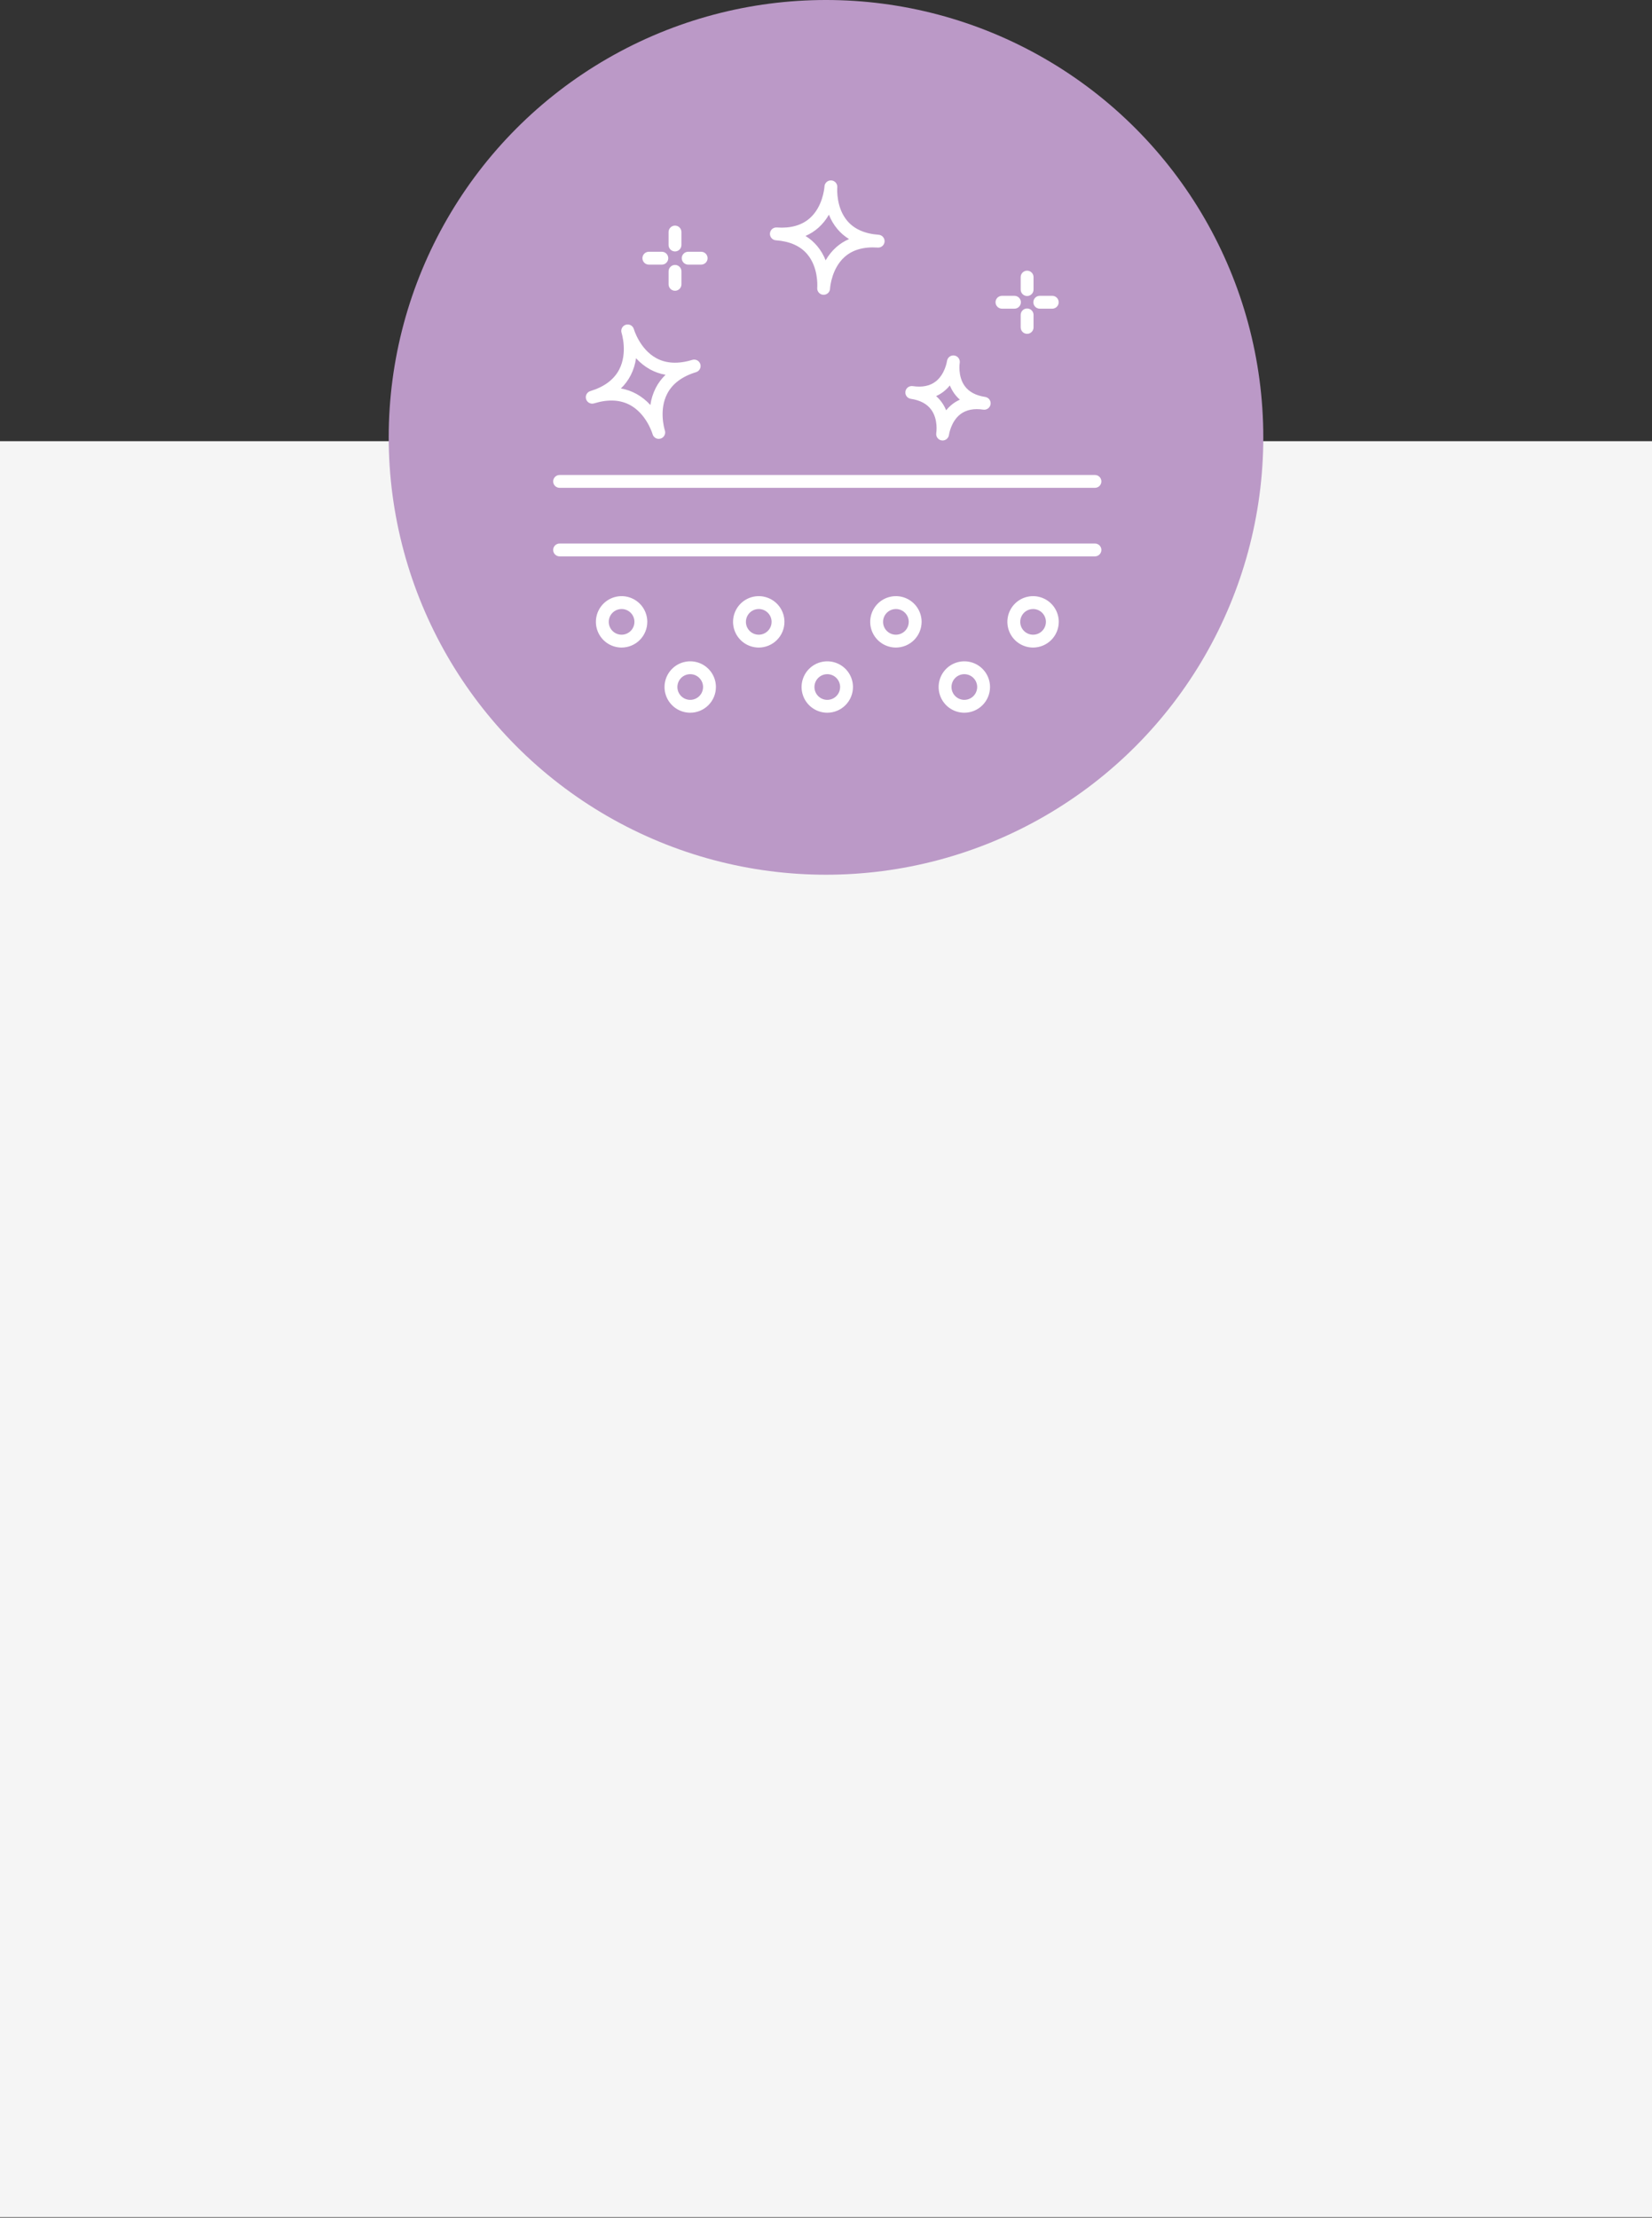 <?xml version="1.0" encoding="UTF-8"?> <svg xmlns="http://www.w3.org/2000/svg" width="187" height="251" viewBox="0 0 187 251" fill="none"><rect x="0" y="0" width="187" height="251" fill="#333333" stroke="none"/> <rect y="49.934" width="187" height="201" fill="#F5F5F5"></rect> <circle cx="93.5" cy="49.5" r="49.5" fill="#BB99C7"></circle> <g clip-path="url(#clip0_8_229)"> <path d="M123.945 55.213H63.344C63.151 55.213 62.966 55.136 62.83 55C62.693 54.863 62.617 54.678 62.617 54.486C62.617 54.293 62.693 54.108 62.83 53.971C62.966 53.835 63.151 53.758 63.344 53.758H123.945C124.138 53.758 124.323 53.835 124.459 53.971C124.595 54.108 124.672 54.293 124.672 54.486C124.672 54.678 124.595 54.863 124.459 55C124.323 55.136 124.138 55.213 123.945 55.213Z" fill="white"></path> <path d="M123.945 62.97H63.344C63.151 62.97 62.966 62.893 62.83 62.757C62.693 62.62 62.617 62.435 62.617 62.242C62.617 62.05 62.693 61.864 62.83 61.728C62.966 61.592 63.151 61.515 63.344 61.515H123.945C124.138 61.515 124.323 61.592 124.459 61.728C124.595 61.864 124.672 62.05 124.672 62.242C124.672 62.435 124.595 62.62 124.459 62.757C124.323 62.893 124.138 62.97 123.945 62.97Z" fill="white"></path> <path d="M70.362 73.289C69.787 73.289 69.224 73.118 68.746 72.799C68.267 72.479 67.895 72.025 67.674 71.493C67.454 70.962 67.397 70.377 67.509 69.813C67.621 69.248 67.898 68.73 68.305 68.323C68.712 67.916 69.23 67.639 69.794 67.527C70.359 67.415 70.944 67.472 71.475 67.693C72.007 67.913 72.461 68.286 72.781 68.764C73.1 69.242 73.271 69.805 73.271 70.38C73.27 71.151 72.963 71.891 72.418 72.436C71.873 72.981 71.133 73.288 70.362 73.289ZM70.362 68.927C70.074 68.927 69.793 69.012 69.554 69.172C69.315 69.332 69.128 69.559 69.018 69.825C68.908 70.091 68.879 70.383 68.935 70.665C68.992 70.947 69.13 71.207 69.333 71.41C69.537 71.613 69.796 71.752 70.078 71.808C70.36 71.864 70.653 71.835 70.918 71.725C71.184 71.615 71.411 71.429 71.571 71.189C71.731 70.95 71.816 70.669 71.816 70.382C71.816 69.996 71.663 69.626 71.39 69.353C71.118 69.08 70.748 68.927 70.362 68.927Z" fill="white"></path> <path d="M78.13 80.664C77.555 80.664 76.993 80.494 76.514 80.174C76.036 79.855 75.663 79.4 75.443 78.869C75.223 78.337 75.165 77.752 75.278 77.188C75.39 76.624 75.667 76.106 76.074 75.699C76.48 75.292 76.999 75.015 77.563 74.903C78.127 74.79 78.712 74.848 79.244 75.068C79.775 75.288 80.229 75.661 80.549 76.139C80.869 76.618 81.039 77.18 81.039 77.755C81.039 78.527 80.732 79.266 80.186 79.812C79.641 80.357 78.902 80.664 78.13 80.664ZM78.13 76.301C77.843 76.301 77.562 76.386 77.322 76.546C77.083 76.706 76.897 76.933 76.787 77.199C76.677 77.465 76.648 77.757 76.704 78.039C76.76 78.321 76.899 78.581 77.102 78.784C77.305 78.987 77.565 79.126 77.847 79.182C78.129 79.238 78.421 79.209 78.687 79.099C78.953 78.989 79.18 78.803 79.34 78.564C79.5 78.324 79.585 78.043 79.585 77.755C79.585 77.37 79.431 77 79.158 76.728C78.886 76.455 78.516 76.302 78.13 76.302V76.301Z" fill="white"></path> <path d="M93.644 80.664C93.069 80.664 92.507 80.494 92.028 80.174C91.55 79.855 91.177 79.4 90.957 78.869C90.737 78.337 90.679 77.752 90.791 77.188C90.904 76.624 91.181 76.106 91.587 75.699C91.994 75.292 92.513 75.015 93.077 74.903C93.641 74.79 94.226 74.848 94.757 75.068C95.289 75.288 95.743 75.661 96.063 76.139C96.382 76.618 96.553 77.18 96.553 77.755C96.552 78.527 96.246 79.266 95.7 79.812C95.155 80.357 94.415 80.664 93.644 80.664ZM93.644 76.301C93.357 76.301 93.075 76.386 92.836 76.546C92.597 76.706 92.411 76.933 92.301 77.199C92.191 77.465 92.162 77.757 92.218 78.039C92.274 78.321 92.412 78.581 92.616 78.784C92.819 78.987 93.078 79.126 93.361 79.182C93.643 79.238 93.935 79.209 94.201 79.099C94.467 78.989 94.694 78.803 94.854 78.564C95.013 78.324 95.099 78.043 95.099 77.755C95.098 77.37 94.945 77 94.672 76.728C94.4 76.455 94.03 76.302 93.644 76.302V76.301Z" fill="white"></path> <path d="M109.158 80.664C108.583 80.664 108.02 80.494 107.542 80.174C107.064 79.855 106.691 79.4 106.471 78.869C106.251 78.337 106.193 77.752 106.305 77.188C106.417 76.624 106.694 76.106 107.101 75.699C107.508 75.292 108.026 75.015 108.591 74.903C109.155 74.79 109.74 74.848 110.271 75.068C110.803 75.288 111.257 75.661 111.577 76.139C111.896 76.618 112.067 77.18 112.067 77.755C112.066 78.527 111.76 79.266 111.214 79.812C110.669 80.357 109.929 80.664 109.158 80.664ZM109.158 76.301C108.87 76.301 108.589 76.386 108.35 76.546C108.111 76.706 107.924 76.933 107.814 77.199C107.704 77.465 107.676 77.757 107.732 78.039C107.788 78.321 107.926 78.581 108.13 78.784C108.333 78.987 108.592 79.126 108.874 79.182C109.157 79.238 109.449 79.209 109.715 79.099C109.98 78.989 110.208 78.803 110.367 78.564C110.527 78.324 110.613 78.043 110.613 77.755C110.612 77.37 110.459 77 110.186 76.728C109.913 76.455 109.544 76.302 109.158 76.302V76.301Z" fill="white"></path> <path d="M85.887 73.289C85.312 73.289 84.75 73.118 84.271 72.799C83.793 72.479 83.42 72.025 83.2 71.493C82.98 70.962 82.922 70.377 83.034 69.813C83.147 69.248 83.424 68.73 83.831 68.323C84.237 67.916 84.756 67.639 85.32 67.527C85.884 67.415 86.469 67.472 87.001 67.693C87.532 67.913 87.986 68.286 88.306 68.764C88.626 69.242 88.796 69.805 88.796 70.38C88.796 71.151 88.489 71.891 87.943 72.436C87.398 72.981 86.659 73.288 85.887 73.289ZM85.887 68.927C85.6 68.927 85.319 69.012 85.079 69.172C84.84 69.332 84.654 69.559 84.544 69.825C84.434 70.091 84.405 70.383 84.461 70.665C84.517 70.947 84.656 71.207 84.859 71.41C85.062 71.613 85.322 71.752 85.604 71.808C85.886 71.864 86.178 71.835 86.444 71.725C86.71 71.615 86.937 71.429 87.097 71.189C87.257 70.95 87.342 70.669 87.342 70.382C87.342 69.996 87.189 69.626 86.916 69.353C86.643 69.08 86.273 68.927 85.887 68.927Z" fill="white"></path> <path d="M101.413 73.289C100.838 73.289 100.275 73.118 99.797 72.799C99.318 72.479 98.946 72.025 98.725 71.493C98.505 70.962 98.448 70.377 98.56 69.813C98.672 69.248 98.949 68.73 99.356 68.323C99.763 67.916 100.281 67.639 100.845 67.527C101.41 67.415 101.994 67.472 102.526 67.693C103.058 67.913 103.512 68.286 103.831 68.764C104.151 69.242 104.322 69.805 104.322 70.38C104.321 71.151 104.014 71.891 103.469 72.436C102.924 72.981 102.184 73.288 101.413 73.289ZM101.413 68.927C101.125 68.927 100.844 69.012 100.605 69.172C100.366 69.332 100.179 69.559 100.069 69.825C99.959 70.091 99.93 70.383 99.986 70.665C100.042 70.947 100.181 71.207 100.384 71.41C100.588 71.613 100.847 71.752 101.129 71.808C101.411 71.864 101.704 71.835 101.969 71.725C102.235 71.615 102.462 71.429 102.622 71.189C102.782 70.95 102.867 70.669 102.867 70.382C102.867 69.996 102.714 69.626 102.441 69.353C102.169 69.08 101.799 68.927 101.413 68.927Z" fill="white"></path> <path d="M116.939 73.289C116.364 73.289 115.802 73.118 115.323 72.799C114.845 72.479 114.472 72.025 114.252 71.493C114.032 70.962 113.974 70.377 114.086 69.813C114.199 69.248 114.476 68.73 114.882 68.323C115.289 67.916 115.808 67.639 116.372 67.527C116.936 67.415 117.521 67.472 118.052 67.693C118.584 67.913 119.038 68.286 119.358 68.764C119.678 69.242 119.848 69.805 119.848 70.38C119.847 71.151 119.541 71.891 118.995 72.436C118.45 72.981 117.711 73.288 116.939 73.289ZM116.939 68.927C116.652 68.927 116.37 69.012 116.131 69.172C115.892 69.332 115.706 69.559 115.596 69.825C115.485 70.091 115.457 70.383 115.513 70.665C115.569 70.947 115.707 71.207 115.911 71.41C116.114 71.613 116.373 71.752 116.656 71.808C116.938 71.864 117.23 71.835 117.496 71.725C117.762 71.615 117.989 71.429 118.149 71.189C118.308 70.95 118.394 70.669 118.394 70.382C118.394 69.996 118.24 69.626 117.968 69.353C117.695 69.08 117.325 68.927 116.939 68.927Z" fill="white"></path> <path d="M74.57 49.67C74.41 49.67 74.256 49.618 74.129 49.521C74.002 49.425 73.911 49.29 73.868 49.136L73.866 49.128C73.863 49.121 73.861 49.113 73.859 49.103C73.771 48.825 73.085 46.805 71.328 45.847C70.203 45.234 68.836 45.169 67.264 45.648C67.173 45.678 67.076 45.69 66.979 45.682C66.883 45.674 66.789 45.648 66.703 45.603C66.617 45.559 66.541 45.497 66.479 45.423C66.417 45.349 66.371 45.263 66.342 45.17C66.314 45.078 66.304 44.98 66.314 44.884C66.324 44.788 66.353 44.695 66.399 44.61C66.445 44.525 66.508 44.45 66.583 44.389C66.659 44.329 66.746 44.284 66.839 44.258C68.41 43.777 69.505 42.956 70.094 41.818C71.079 39.916 70.365 37.692 70.358 37.67C70.329 37.578 70.318 37.481 70.327 37.385C70.335 37.289 70.363 37.196 70.408 37.111C70.453 37.026 70.514 36.95 70.588 36.889C70.662 36.828 70.748 36.782 70.84 36.754C70.932 36.725 71.029 36.716 71.125 36.726C71.221 36.736 71.314 36.764 71.398 36.81C71.483 36.856 71.558 36.919 71.618 36.994C71.678 37.069 71.723 37.155 71.75 37.248C71.756 37.268 72.409 39.511 74.29 40.536C75.415 41.148 76.782 41.214 78.353 40.734C78.445 40.705 78.542 40.693 78.638 40.701C78.734 40.709 78.828 40.736 78.914 40.781C78.999 40.825 79.076 40.886 79.137 40.961C79.199 41.035 79.246 41.121 79.274 41.213C79.302 41.305 79.312 41.402 79.302 41.498C79.292 41.594 79.264 41.688 79.218 41.773C79.172 41.858 79.109 41.932 79.034 41.993C78.959 42.053 78.872 42.098 78.779 42.125C77.208 42.606 76.113 43.427 75.524 44.565C74.596 46.356 75.175 48.433 75.252 48.688L75.255 48.697L75.26 48.713C75.296 48.822 75.306 48.939 75.289 49.053C75.271 49.167 75.227 49.275 75.159 49.368C75.092 49.462 75.003 49.538 74.901 49.59C74.798 49.642 74.685 49.67 74.57 49.67ZM70.282 43.966C70.897 44.072 71.49 44.279 72.037 44.58C72.631 44.909 73.166 45.335 73.62 45.84C73.713 45.167 73.918 44.515 74.226 43.91C74.511 43.355 74.886 42.85 75.337 42.418C74.721 42.313 74.128 42.105 73.581 41.805C72.987 41.475 72.452 41.049 71.998 40.544C71.904 41.217 71.7 41.869 71.392 42.475C71.107 43.03 70.732 43.534 70.282 43.966Z" fill="white"></path> <path d="M106.698 49.854C106.592 49.854 106.487 49.831 106.39 49.786C106.294 49.741 106.209 49.675 106.14 49.594C106.072 49.513 106.022 49.417 105.995 49.315C105.967 49.212 105.963 49.105 105.981 49C105.983 48.988 106.224 47.487 105.415 46.373C104.935 45.711 104.156 45.295 103.101 45.138C102.929 45.112 102.772 45.026 102.658 44.894C102.545 44.762 102.482 44.594 102.482 44.42C102.482 44.383 102.484 44.347 102.49 44.311C102.504 44.217 102.536 44.126 102.585 44.044C102.635 43.962 102.699 43.891 102.776 43.834C102.853 43.777 102.94 43.736 103.033 43.713C103.126 43.69 103.222 43.685 103.316 43.699C104.376 43.857 105.245 43.686 105.899 43.188C106.986 42.36 107.197 40.861 107.199 40.847C107.213 40.753 107.246 40.662 107.295 40.58C107.344 40.498 107.409 40.427 107.486 40.37C107.562 40.313 107.65 40.272 107.742 40.249C107.835 40.226 107.931 40.221 108.026 40.236C108.12 40.25 108.211 40.282 108.293 40.331C108.375 40.381 108.446 40.446 108.503 40.522C108.56 40.599 108.601 40.686 108.624 40.779C108.647 40.872 108.652 40.968 108.637 41.062C108.635 41.074 108.395 42.575 109.203 43.689C109.683 44.351 110.462 44.767 111.517 44.924C111.689 44.95 111.846 45.036 111.96 45.168C112.074 45.3 112.137 45.468 112.137 45.642C112.137 45.679 112.134 45.715 112.129 45.751C112.1 45.942 111.997 46.113 111.842 46.228C111.687 46.343 111.493 46.391 111.302 46.363C110.243 46.204 109.374 46.377 108.72 46.874C107.632 47.702 107.422 49.201 107.42 49.215C107.398 49.391 107.313 49.553 107.18 49.671C107.047 49.789 106.876 49.854 106.698 49.854ZM105.963 44.83C106.202 45.038 106.417 45.274 106.602 45.533C106.804 45.814 106.971 46.118 107.099 46.44C107.316 46.17 107.564 45.928 107.839 45.717C108.092 45.525 108.366 45.362 108.656 45.233C108.416 45.024 108.202 44.788 108.016 44.53C107.815 44.248 107.648 43.944 107.519 43.623C107.303 43.892 107.054 44.135 106.779 44.345C106.527 44.538 106.253 44.7 105.963 44.83Z" fill="white"></path> <path d="M93.232 33.365C93.131 33.365 93.03 33.344 92.937 33.303C92.844 33.262 92.761 33.202 92.693 33.126C92.625 33.051 92.573 32.962 92.541 32.866C92.509 32.77 92.498 32.667 92.508 32.566V32.56C92.508 32.552 92.508 32.543 92.51 32.535C92.528 32.256 92.61 30.222 91.376 28.767C90.586 27.836 89.393 27.307 87.829 27.196C87.645 27.183 87.474 27.101 87.348 26.966C87.223 26.832 87.153 26.655 87.153 26.471C87.153 26.453 87.153 26.436 87.155 26.418C87.161 26.323 87.186 26.23 87.229 26.144C87.272 26.058 87.331 25.982 87.403 25.919C87.475 25.857 87.559 25.809 87.65 25.779C87.741 25.749 87.837 25.738 87.932 25.745C89.497 25.857 90.753 25.503 91.668 24.694C93.107 23.421 93.307 21.376 93.327 21.119V21.105V21.092C93.341 20.9 93.431 20.721 93.577 20.595C93.649 20.532 93.733 20.484 93.823 20.454C93.914 20.424 94.01 20.413 94.105 20.419C94.2 20.426 94.293 20.452 94.379 20.495C94.464 20.538 94.54 20.597 94.602 20.669C94.665 20.741 94.713 20.825 94.743 20.916C94.773 21.007 94.784 21.102 94.778 21.198V21.204C94.778 21.212 94.778 21.221 94.776 21.23C94.758 21.51 94.675 23.543 95.909 24.998C96.699 25.929 97.892 26.458 99.457 26.57C99.64 26.583 99.811 26.665 99.937 26.799C100.062 26.934 100.132 27.111 100.132 27.294C100.132 27.312 100.132 27.329 100.13 27.347C100.124 27.442 100.098 27.535 100.056 27.621C100.013 27.706 99.954 27.783 99.882 27.845C99.809 27.908 99.726 27.955 99.635 27.985C99.544 28.016 99.448 28.027 99.353 28.02C97.788 27.909 96.532 28.263 95.617 29.071C94.178 30.345 93.978 32.389 93.958 32.647V32.66V32.673C93.949 32.86 93.868 33.035 93.733 33.164C93.598 33.292 93.419 33.364 93.232 33.365ZM91.179 26.705C91.676 27.009 92.121 27.392 92.496 27.838C92.903 28.324 93.228 28.874 93.459 29.464C93.772 28.913 94.172 28.415 94.644 27.991C95.079 27.604 95.573 27.288 96.109 27.058C95.612 26.753 95.167 26.371 94.792 25.925C94.385 25.439 94.06 24.889 93.829 24.299C93.516 24.85 93.116 25.348 92.644 25.772C92.209 26.159 91.714 26.474 91.179 26.705H91.179Z" fill="white"></path> <path d="M74.918 29.949H73.447C73.254 29.949 73.069 29.872 72.933 29.736C72.796 29.599 72.72 29.414 72.72 29.221C72.72 29.029 72.796 28.843 72.933 28.707C73.069 28.571 73.254 28.494 73.447 28.494H74.918C75.111 28.494 75.296 28.571 75.432 28.707C75.568 28.843 75.645 29.029 75.645 29.221C75.645 29.414 75.568 29.599 75.432 29.736C75.296 29.872 75.111 29.949 74.918 29.949Z" fill="white"></path> <path d="M76.409 32.908C76.216 32.908 76.031 32.832 75.895 32.695C75.759 32.559 75.682 32.374 75.682 32.181V30.711C75.682 30.518 75.759 30.333 75.895 30.197C76.031 30.061 76.216 29.984 76.409 29.984C76.602 29.984 76.787 30.061 76.924 30.197C77.06 30.333 77.137 30.518 77.137 30.711V32.181C77.137 32.374 77.06 32.559 76.924 32.695C76.787 32.832 76.602 32.908 76.409 32.908Z" fill="white"></path> <path d="M79.369 29.948H77.898C77.705 29.948 77.52 29.872 77.384 29.735C77.248 29.599 77.171 29.414 77.171 29.221C77.171 29.028 77.248 28.843 77.384 28.707C77.52 28.57 77.705 28.494 77.898 28.494H79.369C79.562 28.494 79.747 28.57 79.883 28.707C80.019 28.843 80.096 29.028 80.096 29.221C80.096 29.414 80.019 29.599 79.883 29.735C79.747 29.872 79.562 29.948 79.369 29.948Z" fill="white"></path> <path d="M76.408 28.458C76.215 28.458 76.03 28.381 75.894 28.245C75.757 28.109 75.68 27.924 75.68 27.731V26.26C75.68 26.067 75.757 25.883 75.894 25.746C76.03 25.61 76.215 25.533 76.408 25.533C76.601 25.533 76.785 25.61 76.922 25.746C77.058 25.883 77.135 26.067 77.135 26.26V27.731C77.135 27.924 77.058 28.109 76.922 28.245C76.785 28.381 76.601 28.458 76.408 28.458Z" fill="white"></path> <path d="M114.832 34.935H113.418C113.225 34.935 113.04 34.859 112.904 34.722C112.768 34.586 112.691 34.401 112.691 34.208C112.691 34.015 112.768 33.83 112.904 33.694C113.04 33.558 113.225 33.481 113.418 33.481H114.832C115.025 33.481 115.21 33.558 115.347 33.694C115.483 33.83 115.56 34.015 115.56 34.208C115.56 34.401 115.483 34.586 115.347 34.722C115.21 34.859 115.025 34.935 114.832 34.935Z" fill="white"></path> <path d="M116.266 37.782C116.073 37.782 115.888 37.706 115.751 37.569C115.615 37.433 115.538 37.248 115.538 37.055V35.641C115.538 35.448 115.615 35.263 115.751 35.127C115.888 34.99 116.073 34.914 116.266 34.914C116.459 34.914 116.643 34.99 116.78 35.127C116.916 35.263 116.993 35.448 116.993 35.641V37.055C116.993 37.248 116.916 37.433 116.78 37.569C116.643 37.706 116.459 37.782 116.266 37.782Z" fill="white"></path> <path d="M119.113 34.935H117.698C117.505 34.935 117.32 34.858 117.184 34.722C117.048 34.586 116.971 34.401 116.971 34.208C116.971 34.015 117.048 33.83 117.184 33.694C117.32 33.557 117.505 33.48 117.698 33.48H119.113C119.306 33.48 119.491 33.557 119.627 33.694C119.763 33.83 119.84 34.015 119.84 34.208C119.84 34.401 119.763 34.586 119.627 34.722C119.491 34.858 119.306 34.935 119.113 34.935Z" fill="white"></path> <path d="M116.265 33.502C116.072 33.502 115.887 33.426 115.751 33.289C115.614 33.153 115.538 32.968 115.538 32.775V31.361C115.538 31.168 115.614 30.983 115.751 30.847C115.887 30.71 116.072 30.634 116.265 30.634C116.458 30.634 116.643 30.71 116.779 30.847C116.915 30.983 116.992 31.168 116.992 31.361V32.775C116.992 32.968 116.915 33.153 116.779 33.289C116.643 33.426 116.458 33.502 116.265 33.502Z" fill="white"></path> </g> <defs> <clipPath id="clip0_8_229"> <rect width="62.055" height="62.055" fill="white" transform="translate(62.617 19.503)"></rect> </clipPath> </defs> </svg> 